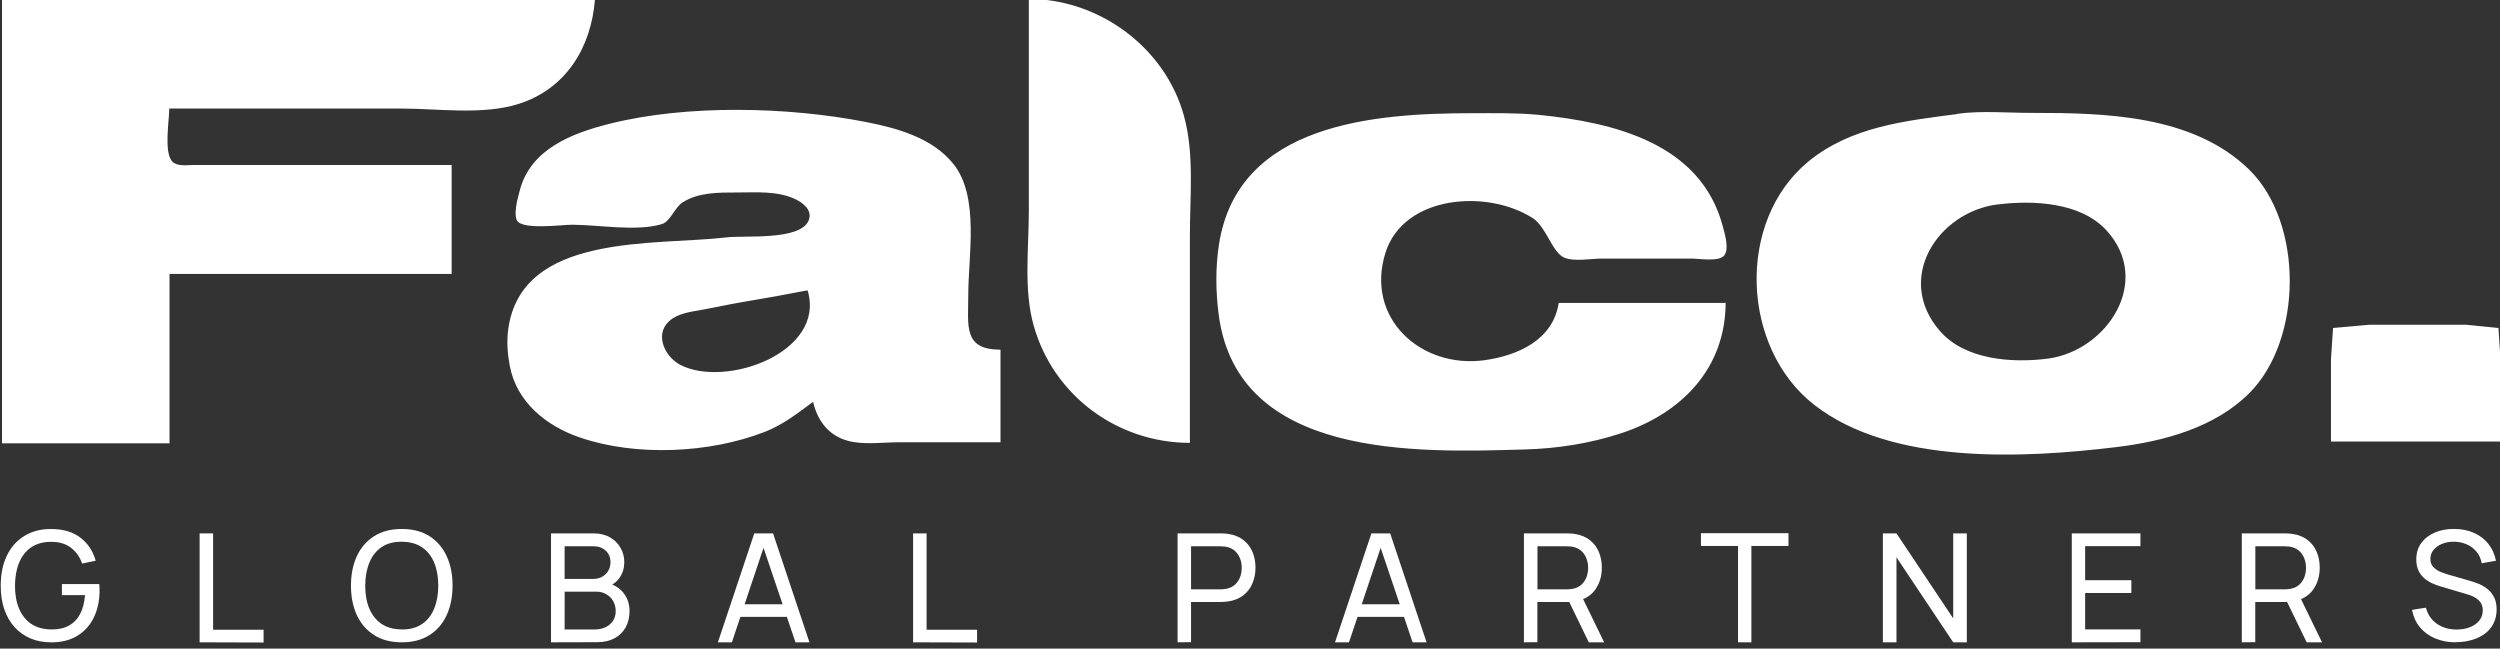 <svg width="397" height="103" version="1.1" viewBox="0 0 397 103" xmlns="http://www.w3.org/2000/svg"><rect x="0" y="0" width="397" height="103" fill="#333333" stroke="none"/><g fill="#fff"><g aria-label="GLOBAL PARTNERS"><path d="m8.07 102q-1.78 0-3.24-0.624t-2.52-1.79q-1.06-1.18-1.63-2.83-0.564-1.67-0.564-3.76 0-2.76 0.984-4.78 0.984-2.02 2.77-3.11 1.79-1.1 4.2-1.1 2.9 0 4.68 1.36 1.78 1.34 2.45 3.68l-2.16 0.444q-0.54-1.57-1.78-2.51t-3.08-0.936q-1.93-0.012-3.22 0.864-1.27 0.864-1.92 2.44t-0.66 3.65q-0.012 2.06 0.636 3.62t1.93 2.45q1.3 0.876 3.23 0.888 1.67 0.012 2.81-0.636 1.14-0.648 1.76-1.87t0.756-2.94h-3.67v-1.76h5.93q0.036 0.24 0.036 0.576 0.012 0.324 0.012 0.444 0 2.36-0.888 4.24-0.876 1.86-2.6 2.93-1.72 1.07-4.25 1.07z"/><path d="m31.7 102v-17.3h2.14v15.3h8.02v2.03z"/><path d="m63.8 102q-2.58 0-4.38-1.14t-2.75-3.17q-0.936-2.03-0.936-4.69t0.936-4.69q0.948-2.03 2.75-3.17t4.38-1.14q2.59 0 4.39 1.14t2.74 3.17 0.936 4.69-0.936 4.69q-0.936 2.03-2.74 3.17t-4.39 1.14zm0-2.04q1.93 0.012 3.22-0.864 1.3-0.888 1.93-2.46 0.648-1.57 0.648-3.64 0-2.08-0.648-3.64-0.636-1.56-1.93-2.44-1.28-0.876-3.22-0.888t-3.22 0.864q-1.27 0.876-1.92 2.45t-0.66 3.65q-0.012 2.06 0.636 3.62t1.93 2.45q1.3 0.876 3.23 0.888z"/><path d="m87.5 102v-17.3h6.73q1.55 0 2.64 0.636 1.1 0.636 1.68 1.68 0.588 1.03 0.588 2.23 0 1.4-0.72 2.46t-1.94 1.45l-0.024-0.588q1.67 0.444 2.59 1.63t0.924 2.83q0 1.51-0.624 2.62-0.612 1.1-1.78 1.72-1.15 0.612-2.74 0.612zm2.16-2.04h4.76q0.96 0 1.72-0.348 0.756-0.36 1.19-1.01 0.444-0.648 0.444-1.56 0-0.876-0.396-1.57-0.384-0.696-1.09-1.1-0.696-0.42-1.62-0.42h-5zm0-8.03h4.55q0.768 0 1.38-0.324 0.624-0.336 0.984-0.936 0.372-0.6 0.372-1.4 0-1.12-0.756-1.82t-1.98-0.708h-4.55z"/><path d="m114 102 5.78-17.3h2.98l5.78 17.3h-2.22l-5.41-16h0.672l-5.36 16zm2.78-4.04v-2h8.98v2z"/><path d="m145 102v-17.3h2.14v15.3h8.02v2.03z"/><path d="m187 102v-17.3h6.83q0.252 0 0.6 0.024 0.348 0.012 0.672 0.072 1.4 0.216 2.35 0.96 0.96 0.744 1.44 1.88 0.48 1.13 0.48 2.51 0 1.37-0.492 2.51-0.48 1.13-1.44 1.88-0.948 0.744-2.34 0.96-0.324 0.048-0.672 0.072t-0.6 0.024h-4.69v6.38zm2.14-8.41h4.62q0.228 0 0.516-0.024 0.3-0.024 0.564-0.084 0.828-0.192 1.34-0.696 0.528-0.516 0.768-1.2 0.24-0.696 0.24-1.42t-0.24-1.4q-0.24-0.696-0.768-1.21-0.516-0.516-1.34-0.696-0.264-0.072-0.564-0.084-0.288-0.024-0.516-0.024h-4.62z"/><path d="m212 102 5.78-17.3h2.98l5.78 17.3h-2.22l-5.41-16h0.672l-5.36 16zm2.78-4.04v-2h8.98v2z"/><path d="m242 102v-17.3h6.83q0.252 0 0.6 0.024 0.348 0.012 0.672 0.072 1.4 0.216 2.35 0.96 0.96 0.744 1.44 1.88 0.48 1.13 0.48 2.51 0 2-1.04 3.48-1.04 1.46-3.06 1.84l-0.816 0.132h-5.32v6.38zm10.3 0-3.41-7.03 2.11-0.648 3.74 7.68zm-8.15-8.41h4.62q0.228 0 0.516-0.024 0.3-0.024 0.564-0.084 0.828-0.192 1.34-0.696 0.528-0.516 0.768-1.2 0.24-0.696 0.24-1.42t-0.24-1.4q-0.24-0.696-0.768-1.21-0.516-0.516-1.34-0.696-0.264-0.072-0.564-0.084-0.288-0.024-0.516-0.024h-4.62z"/><path d="m276 102v-15.3h-5.89v-2.03h13.9v2.03h-5.89v15.3z"/><path d="m299 102v-17.3h2.16l9.01 13.5v-13.5h2.16v17.3h-2.16l-9.01-13.5v13.5z"/><path d="m329 102v-17.3h10.9v2.03h-8.78v5.41h7.34v2.03h-7.34v5.78h8.78v2.03z"/><path d="m356 102v-17.3h6.83q0.252 0 0.6 0.024 0.348 0.012 0.672 0.072 1.4 0.216 2.35 0.96 0.96 0.744 1.44 1.88 0.48 1.13 0.48 2.51 0 2-1.04 3.48-1.04 1.46-3.06 1.84l-0.816 0.132h-5.32v6.38zm10.3 0-3.41-7.03 2.11-0.648 3.74 7.68zm-8.15-8.41h4.62q0.228 0 0.516-0.024 0.3-0.024 0.564-0.084 0.828-0.192 1.34-0.696 0.528-0.516 0.768-1.2 0.24-0.696 0.24-1.42t-0.24-1.4q-0.24-0.696-0.768-1.21-0.516-0.516-1.34-0.696-0.264-0.072-0.564-0.084-0.288-0.024-0.516-0.024h-4.62z"/><path d="m390 102q-1.84 0-3.31-0.624-1.46-0.624-2.42-1.78-0.948-1.16-1.24-2.75l2.21-0.348q0.42 1.63 1.74 2.56 1.33 0.912 3.13 0.912 1.16 0 2.1-0.36 0.948-0.372 1.5-1.06t0.552-1.62q0-0.576-0.204-0.984-0.192-0.42-0.54-0.708-0.336-0.3-0.768-0.504t-0.9-0.336l-4.4-1.31q-0.72-0.216-1.39-0.54-0.672-0.336-1.2-0.828-0.528-0.504-0.84-1.2-0.312-0.708-0.312-1.67 0-1.54 0.792-2.62 0.804-1.09 2.17-1.67t3.08-0.564q1.74 0.012 3.11 0.624 1.38 0.6 2.28 1.73 0.912 1.13 1.22 2.7l-2.27 0.396q-0.18-1.06-0.804-1.81-0.612-0.768-1.54-1.18-0.924-0.42-2.03-0.432-1.06-0.012-1.91 0.336t-1.36 0.972q-0.504 0.612-0.504 1.42 0 0.792 0.456 1.28 0.456 0.48 1.12 0.768 0.672 0.276 1.31 0.456l3.29 0.948q0.564 0.156 1.3 0.432 0.744 0.276 1.44 0.78 0.696 0.492 1.15 1.32 0.456 0.816 0.456 2.06t-0.504 2.22q-0.492 0.972-1.38 1.63-0.888 0.648-2.06 0.984-1.18 0.348-2.52 0.348z"/></g><path d="m0.32 0v70.4h26.6v-26.9h44.8v-17.3h-41c-0.992-6.4e-5 -2.55 0.263-3.33-0.513-1.41-1.41-0.513-6.54-0.513-8.45h36.8c5.87 0 12.9 1.06 18.6-0.71 7.6-2.38 11.6-8.97 12.2-16.6h-94.1m163 0v33.6c0 5.9-0.845 12.5 0.777 18.2 3.17 11.2 13.4 18.6 24.8 18.6v-33c0-6.18 0.716-12.9-0.935-18.9-2.98-10.9-13.5-18.6-24.7-18.6m-34.2 64c0.702 2.96 2.41 5.29 5.44 6.15 2.54 0.722 5.7 0.252 8.32 0.252h16v-14.7c-5.95 0-5.12-3.74-5.12-8.64 0-6.25 1.8-15.6-2.32-20.8-3.32-4.2-8.97-5.75-14-6.73-12.4-2.42-28.4-2.78-40.6 0.286-5.97 1.49-12.6 4.02-14.3 10.6-0.314 1.16-0.982 3.55-0.485 4.7 0.705 1.63 7.18 0.742 8.75 0.742 4.24 0 10.3 1.12 14.3-0.102 1.34-0.405 2.02-2.61 3.27-3.43 2.49-1.62 5.78-1.59 8.64-1.59 3.03 0 6.46-0.282 9.28 1.06 1.28 0.61 2.79 1.8 2.11 3.4-1.37 3.22-10.1 2.32-13 2.67-11.5 1.35-32.6-0.798-34.7 14.6-0.252 1.95-0.119 3.83 0.239 5.76 1.06 5.75 5.77 9.58 11.1 11.4 8.94 3.09 20.7 2.52 29.4-0.872 2.86-1.11 5.24-2.97 7.68-4.78m145-15.7h-26.6c-0.888 5.92-6.58 8.38-11.8 9.1-10.1 1.37-19-6.72-15.7-17.1 2.9-9.13 16.2-10.1 23.4-5.45 2.12 1.39 3.03 5.33 4.9 6.22 1.53 0.725 4.31 0.193 5.98 0.193h14.4c1.21 0 4.27 0.549 5.11-0.513 0.822-1.04 0.069-3.47-0.233-4.61-3.49-13.2-17.3-16.5-29.2-17.7-3.52-0.336-7.03-0.266-10.6-0.266-15.5 0-37.2 1.59-40.2 20.8-0.578 3.7-0.531 7.49-0.048 11.2 2.99 22.9 31.4 21.9 48.5 21.4 5.18-0.129 10.4-0.935 15.4-2.57 9.6-3.17 16.6-10.3 16.6-20.8m36.8-29.9c-8.3 1.09-16.9 1.99-23.7 7.57-11.5 9.53-10.6 29.6 0.955 38.6 12.3 9.62 33.4 8.49 48 6.72 7.49-0.908 15.6-3.07 21.1-8.56 8.49-8.5 8.65-27-0.016-35.5-8.93-8.71-22.9-9.01-34.5-9.01-3.89 0-7.99-0.37-11.8 0.136m6.4 14.4c5.6-0.688 13.1-0.354 17.2 4.08 7.41 8.05 0.205 19.1-9.22 20.4-5.69 0.739-13.2 0.229-17.2-4.39-7.22-8.3-0.343-18.9 9.21-20.1m-189 13.7c2.89 9.81-13 15.5-20.2 11.8-2.39-1.21-4.17-4.72-1.85-6.91 1.31-1.24 3.34-1.51 5.05-1.81 2.25-0.394 4.47-0.903 6.72-1.28 3.43-0.572 6.83-1.18 10.2-1.84m242 24h26.9v-13.1l-0.33-4.93-5.11-0.513h-15.4l-5.75 0.513-0.33 4.93v13.1"/></g></svg>

